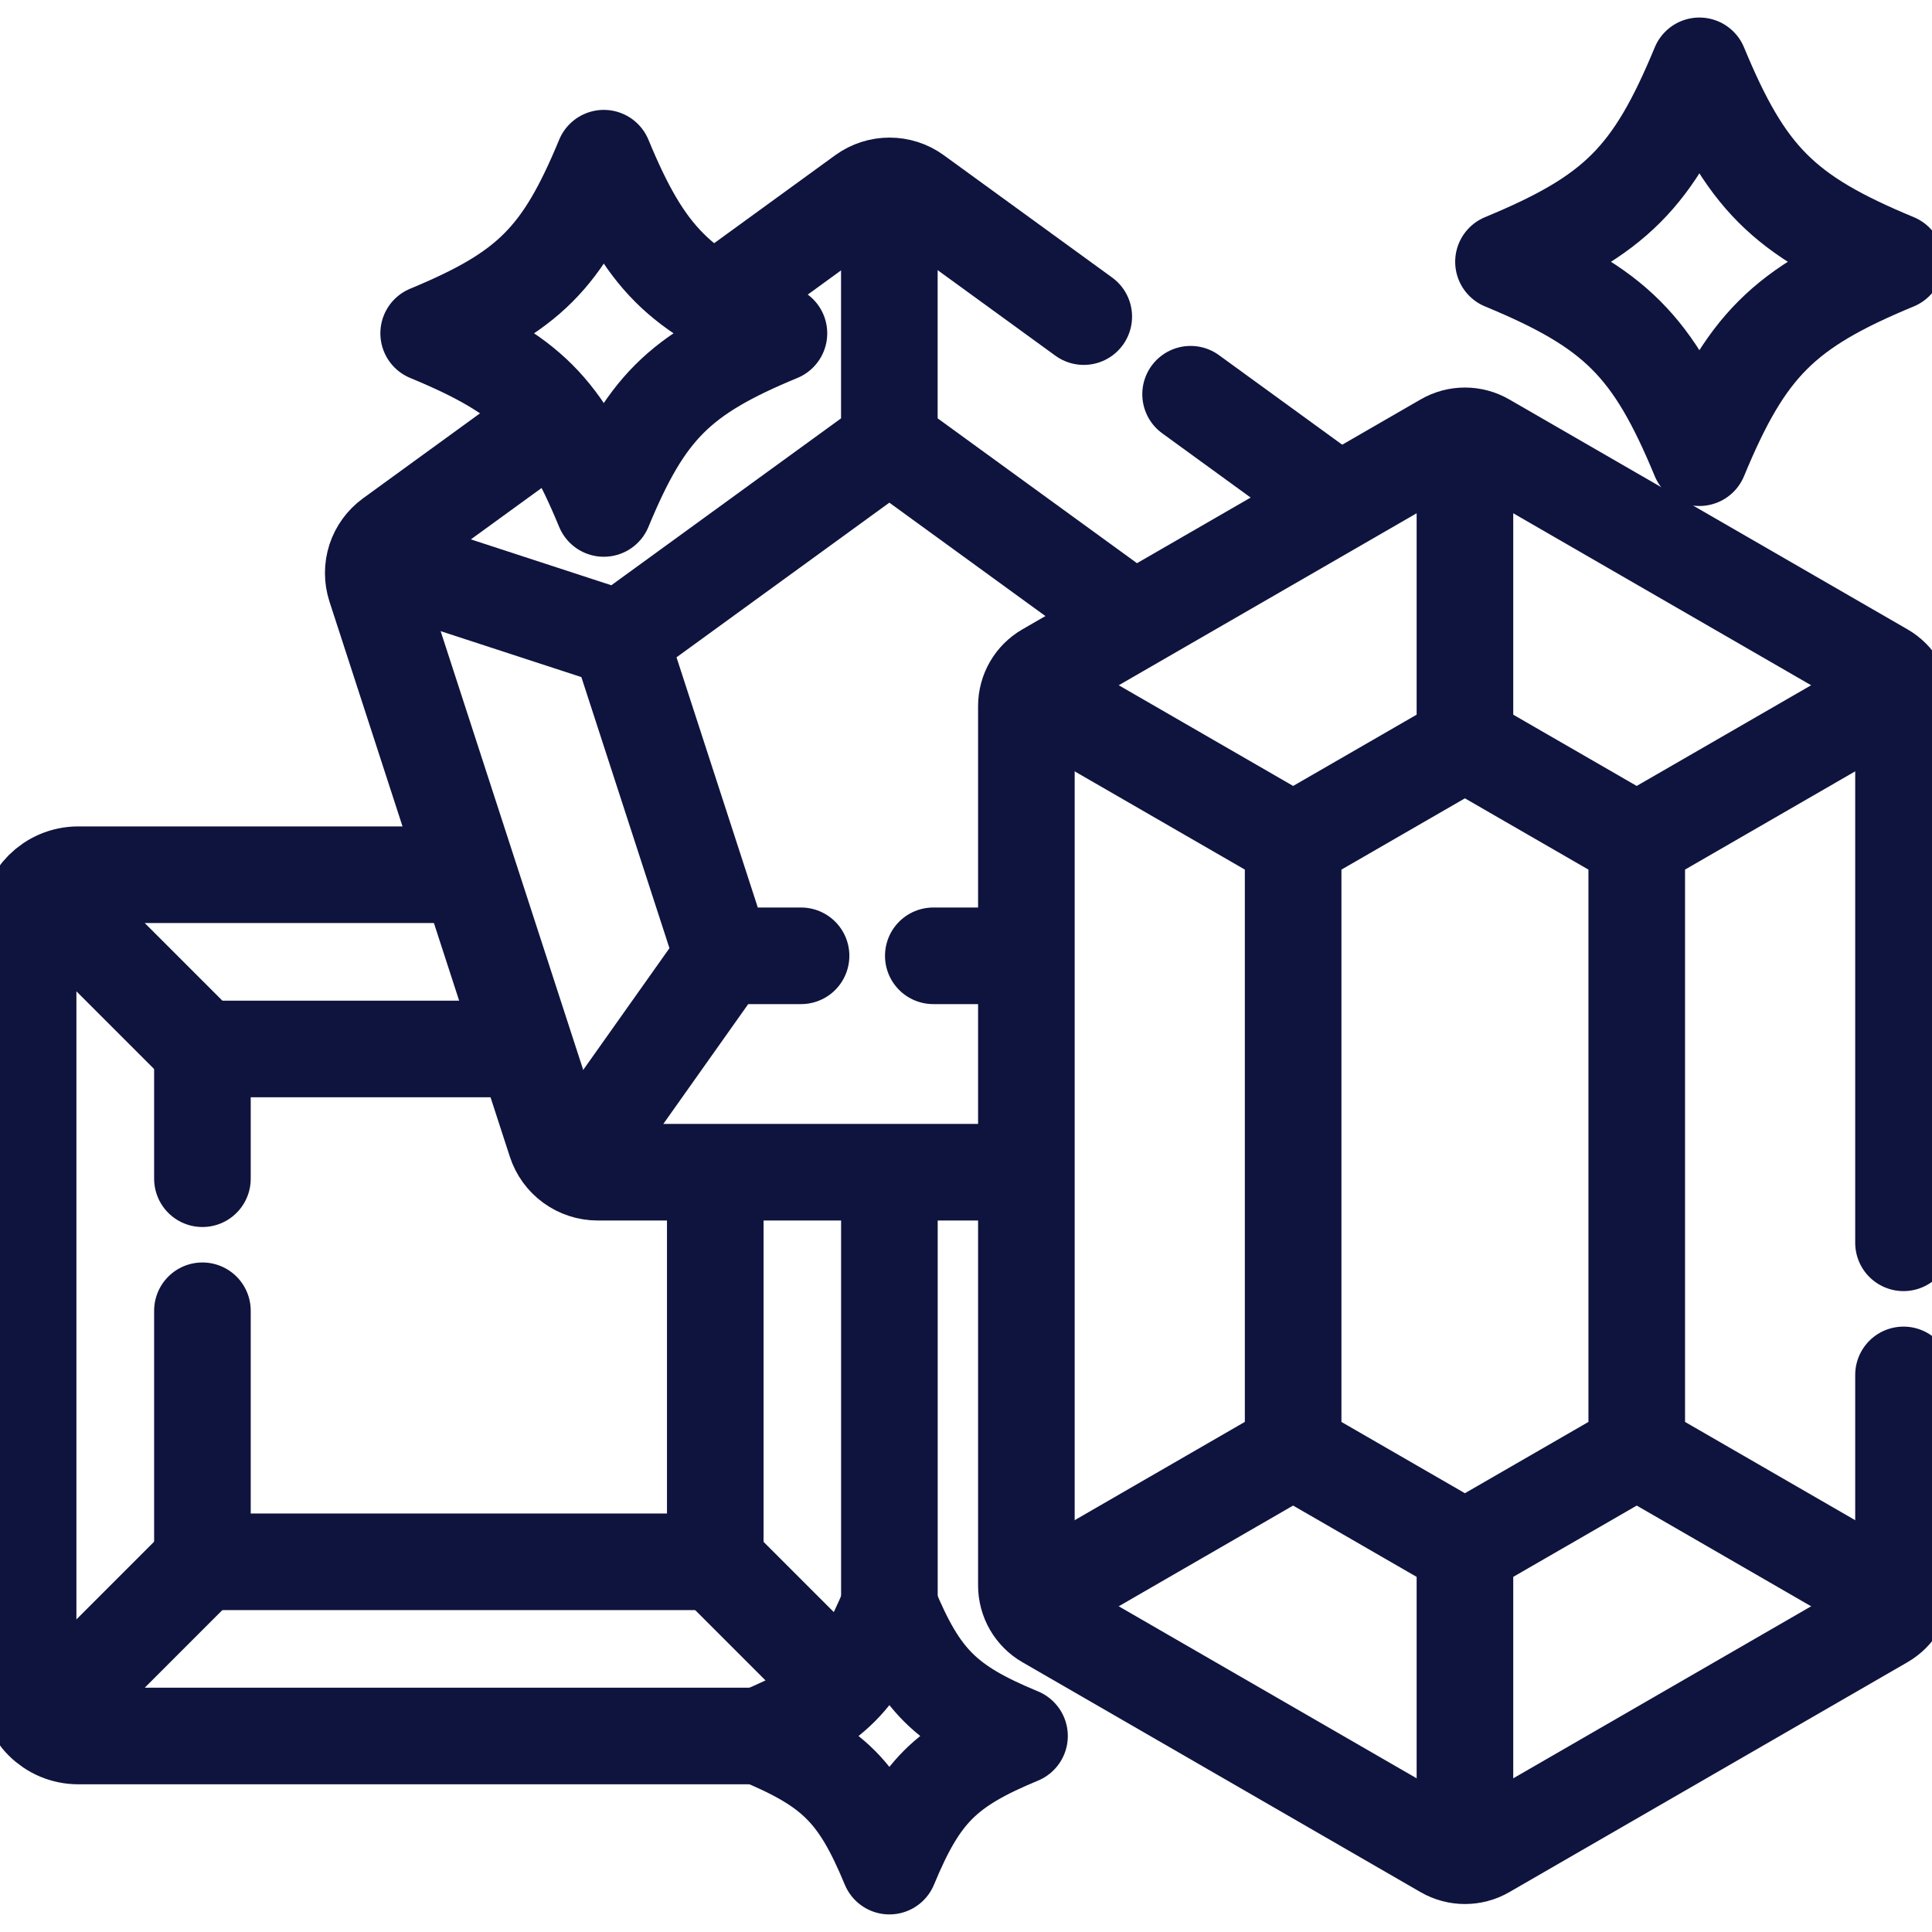 <svg width="40" height="40" viewBox="0 0 40 40" fill="none" xmlns="http://www.w3.org/2000/svg">
<path d="M15.72 35.942H1.621C1.047 35.942 0.582 35.477 0.582 34.903V19.149C0.582 18.575 1.047 18.11 1.621 18.11H9.498M18.414 24.493V33.248M1.086 18.614L4.105 21.633M14.864 32.392L17.343 34.871M4.104 32.42L1.102 35.423" stroke="#0F143E" stroke-width="2" stroke-miterlimit="10" stroke-linecap="round" stroke-linejoin="round"/>
<path d="M4.191 24.404V21.718H10.755M14.809 24.413V32.335H4.191V27.138M11.379 8.747L8.103 11.127C7.948 11.24 7.832 11.399 7.772 11.582C7.713 11.765 7.713 11.962 7.772 12.145L11.507 23.64C11.567 23.823 11.682 23.982 11.838 24.095C11.994 24.208 12.181 24.269 12.373 24.269H21.154M14.888 6.197L17.881 4.022C18.201 3.791 18.633 3.791 18.952 4.022L22.438 6.555M27.581 10.292L24.65 8.162M21.087 19.789H19.323" stroke="#0F143E" stroke-width="2" stroke-miterlimit="10" stroke-linecap="round" stroke-linejoin="round"/>
<path d="M16.585 19.789H14.963L12.831 13.227L18.413 9.171L23.332 12.745M18.413 9.04V4.203M12.651 13.167L7.977 11.641M14.905 19.886L12.068 23.891" stroke="#0F143E" stroke-width="2" stroke-miterlimit="10" stroke-linecap="round" stroke-linejoin="round"/>
<path d="M39.41 28.466V32.824C39.41 33.123 39.251 33.399 38.991 33.549L30.748 38.309C30.49 38.458 30.17 38.458 29.912 38.309L21.669 33.549C21.541 33.476 21.436 33.37 21.362 33.243C21.289 33.116 21.25 32.971 21.25 32.824V14.62C21.25 14.32 21.409 14.044 21.669 13.895L29.912 9.136C30.17 8.986 30.49 8.986 30.748 9.136L38.991 13.895C39.251 14.044 39.41 14.32 39.41 14.62V25.731" stroke="#0F143E" stroke-width="2" stroke-miterlimit="10" stroke-linecap="round" stroke-linejoin="round"/>
<path d="M30.33 15.213V9.242M34.021 17.349L39.197 14.361M26.639 17.349L21.463 14.361M33.971 30.065L39.197 33.083M30.33 32.154V38.202M26.647 30.089L21.463 33.083M33.887 30.017V17.427L30.33 15.374L26.773 17.427V30.017L30.33 32.07L33.887 30.017ZM21.108 35.942C19.569 36.58 19.052 37.097 18.414 38.636C17.776 37.097 17.259 36.58 15.72 35.942C17.259 35.305 17.776 34.788 18.414 33.248C19.052 34.788 19.569 35.305 21.108 35.942ZM16.127 6.901C14.055 7.759 13.359 8.455 12.501 10.527C11.643 8.455 10.947 7.759 8.875 6.901C10.947 6.042 11.643 5.347 12.501 3.275C13.359 5.347 14.055 6.042 16.127 6.901ZM39.24 5.42C36.923 6.38 36.144 7.158 35.184 9.476C34.224 7.158 33.446 6.38 31.128 5.42C33.446 4.46 34.224 3.681 35.184 1.363C36.144 3.681 36.923 4.459 39.24 5.42Z" stroke="#0F143E" stroke-width="2" stroke-miterlimit="10" stroke-linecap="round" stroke-linejoin="round"/>
</svg>
